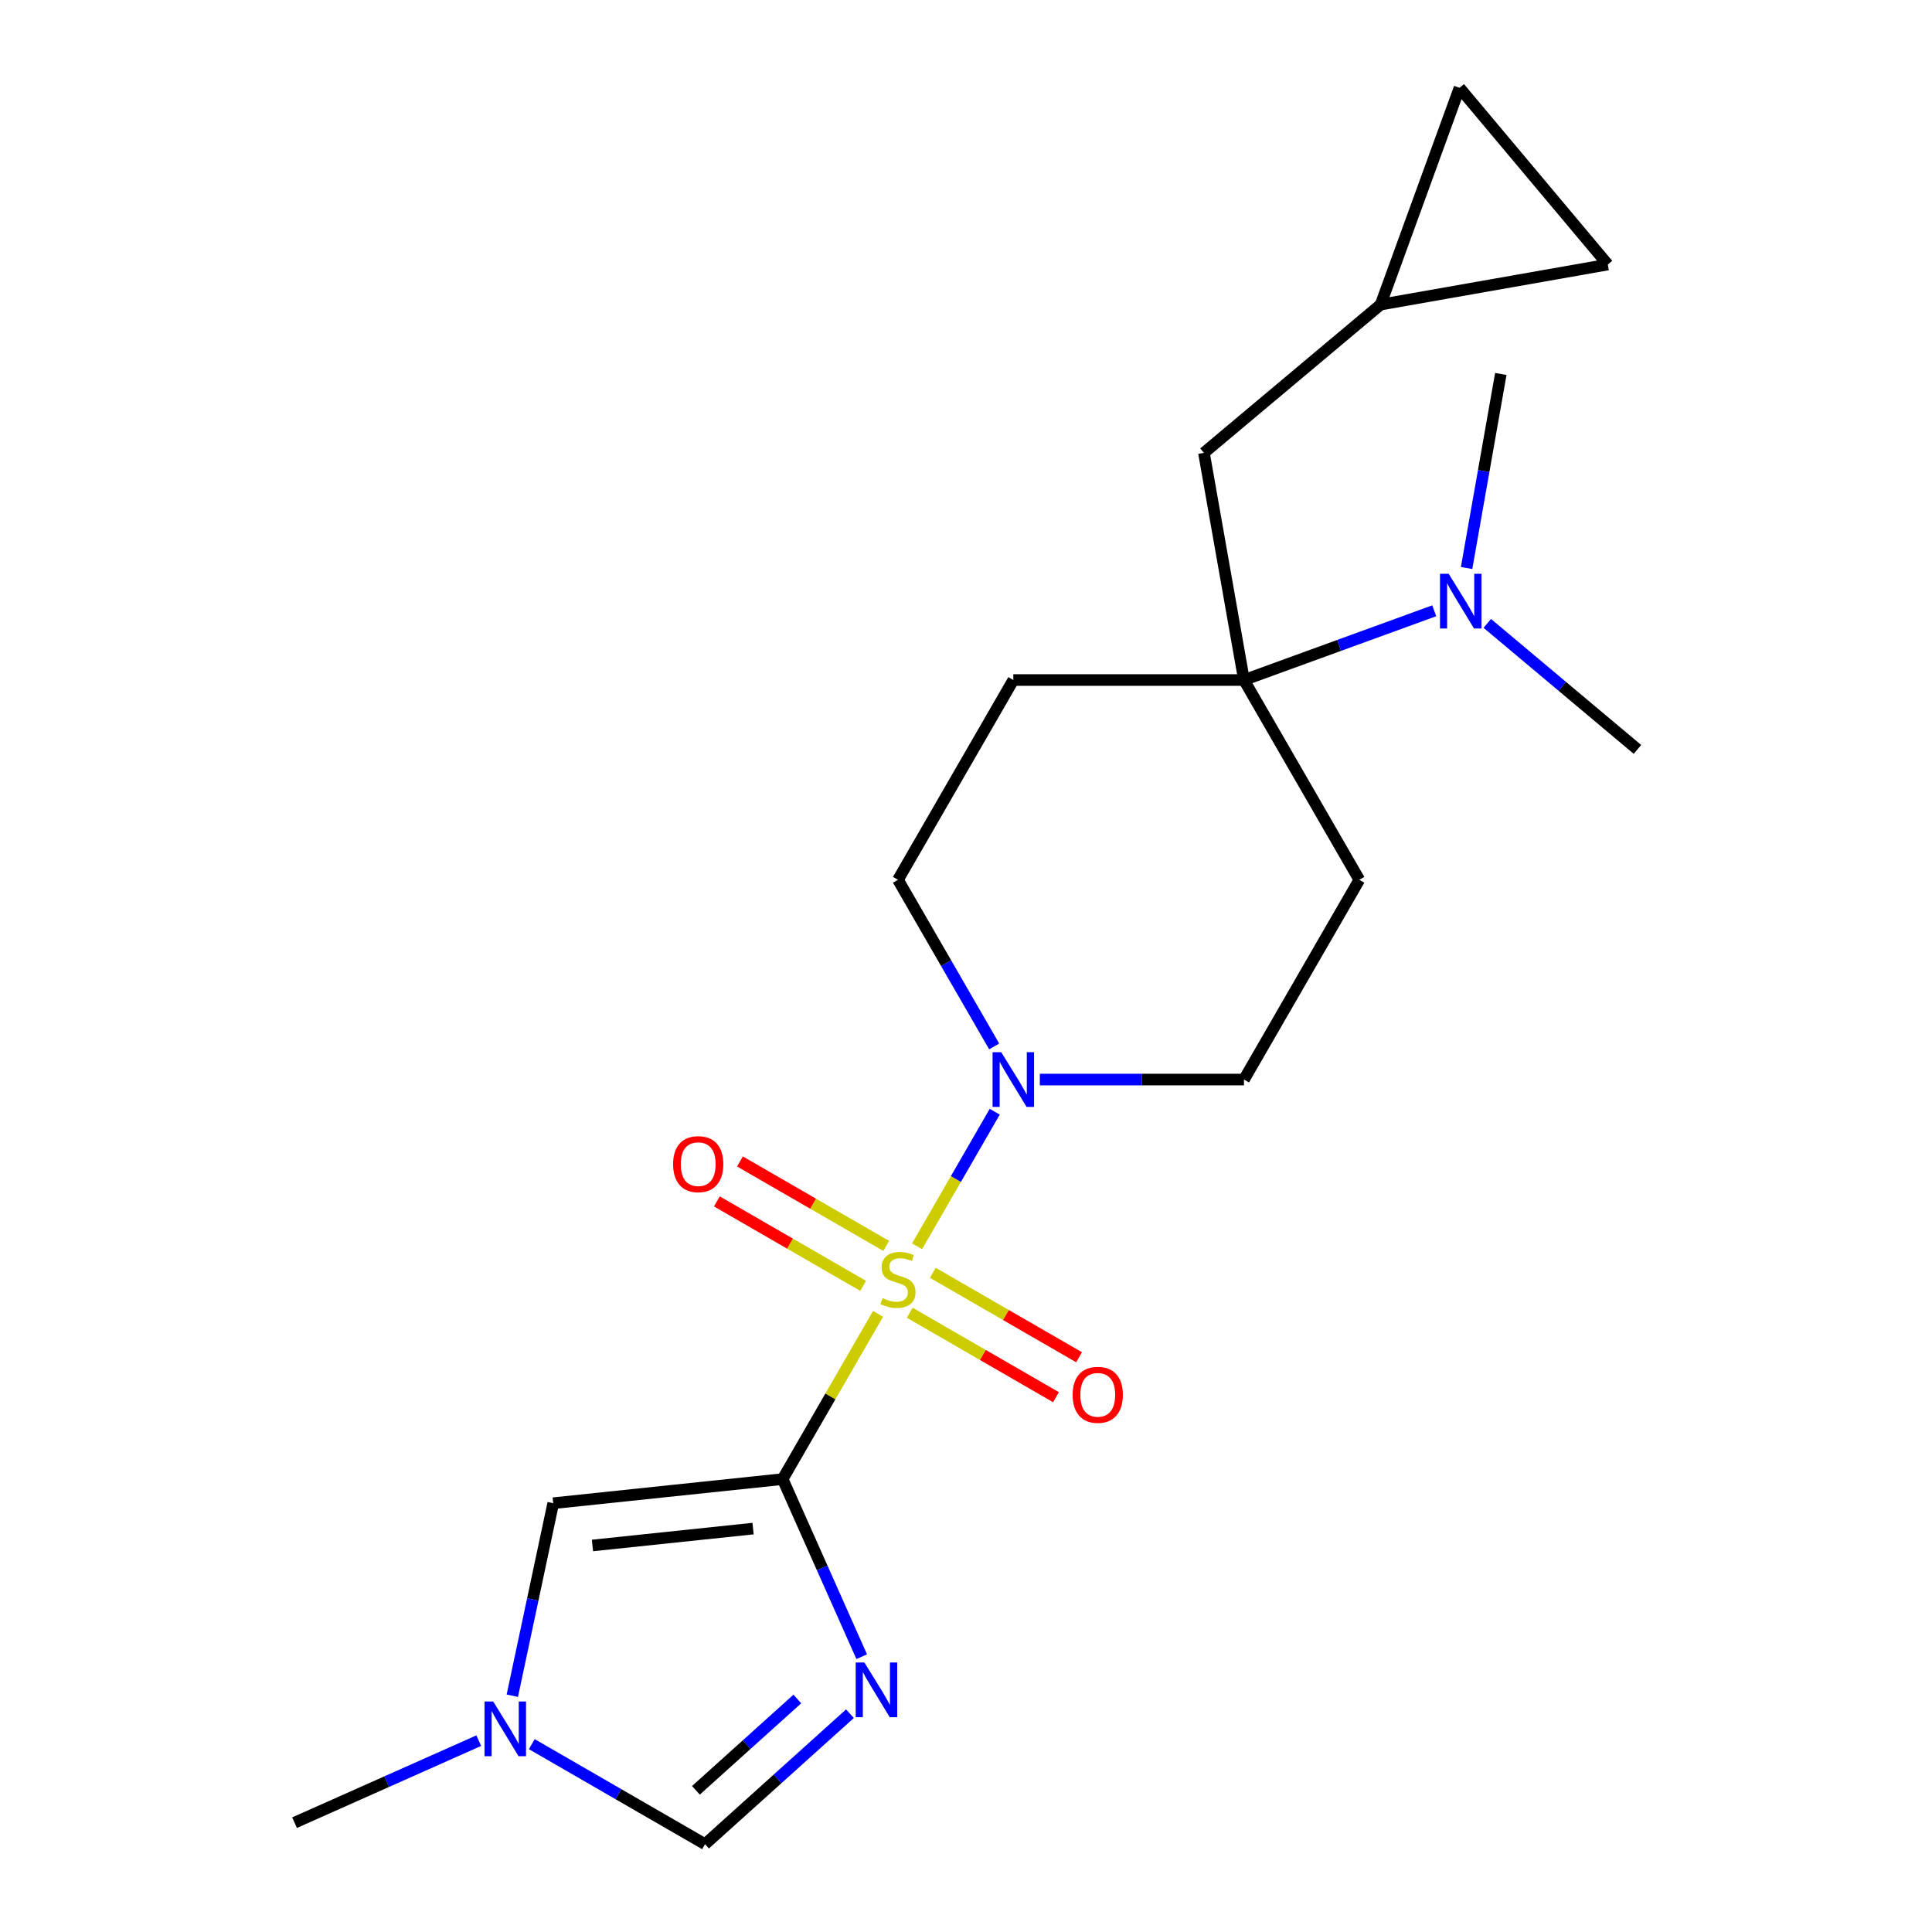 <?xml version='1.0' encoding='iso-8859-1'?>
<svg version='1.1' baseProfile='full'
              xmlns='http://www.w3.org/2000/svg'
                      xmlns:rdkit='http://www.rdkit.org/xml'
                      xmlns:xlink='http://www.w3.org/1999/xlink'
                  xml:space='preserve'
width='1000px' height='1000px' viewBox='0 0 1000 1000'>
<!-- END OF HEADER -->
<rect style='opacity:1.0;fill:#FFFFFF;stroke:none' width='1000' height='1000' x='0' y='0'> </rect>
<path class='bond-0' d='M 454.478,680.045 L 429.786,722.812' style='fill:none;fill-rule:evenodd;stroke:#CCCC00;stroke-width:6px;stroke-linecap:butt;stroke-linejoin:miter;stroke-opacity:1' />
<path class='bond-0' d='M 429.786,722.812 L 405.094,765.58' style='fill:none;fill-rule:evenodd;stroke:#000000;stroke-width:6px;stroke-linecap:butt;stroke-linejoin:miter;stroke-opacity:1' />
<path class='bond-2' d='M 474.668,645.075 L 494.773,610.253' style='fill:none;fill-rule:evenodd;stroke:#CCCC00;stroke-width:6px;stroke-linecap:butt;stroke-linejoin:miter;stroke-opacity:1' />
<path class='bond-2' d='M 494.773,610.253 L 514.877,575.431' style='fill:none;fill-rule:evenodd;stroke:#0000FF;stroke-width:6px;stroke-linecap:butt;stroke-linejoin:miter;stroke-opacity:1' />
<path class='bond-7' d='M 470.888,679.485 L 508.737,701.338' style='fill:none;fill-rule:evenodd;stroke:#CCCC00;stroke-width:6px;stroke-linecap:butt;stroke-linejoin:miter;stroke-opacity:1' />
<path class='bond-7' d='M 508.737,701.338 L 546.586,723.19' style='fill:none;fill-rule:evenodd;stroke:#FF0000;stroke-width:6px;stroke-linecap:butt;stroke-linejoin:miter;stroke-opacity:1' />
<path class='bond-7' d='M 482.827,658.805 L 520.677,680.658' style='fill:none;fill-rule:evenodd;stroke:#CCCC00;stroke-width:6px;stroke-linecap:butt;stroke-linejoin:miter;stroke-opacity:1' />
<path class='bond-7' d='M 520.677,680.658 L 558.526,702.51' style='fill:none;fill-rule:evenodd;stroke:#FF0000;stroke-width:6px;stroke-linecap:butt;stroke-linejoin:miter;stroke-opacity:1' />
<path class='bond-8' d='M 458.697,644.874 L 420.848,623.022' style='fill:none;fill-rule:evenodd;stroke:#CCCC00;stroke-width:6px;stroke-linecap:butt;stroke-linejoin:miter;stroke-opacity:1' />
<path class='bond-8' d='M 420.848,623.022 L 382.999,601.169' style='fill:none;fill-rule:evenodd;stroke:#FF0000;stroke-width:6px;stroke-linecap:butt;stroke-linejoin:miter;stroke-opacity:1' />
<path class='bond-8' d='M 446.758,665.554 L 408.909,643.702' style='fill:none;fill-rule:evenodd;stroke:#CCCC00;stroke-width:6px;stroke-linecap:butt;stroke-linejoin:miter;stroke-opacity:1' />
<path class='bond-8' d='M 408.909,643.702 L 371.059,621.849' style='fill:none;fill-rule:evenodd;stroke:#FF0000;stroke-width:6px;stroke-linecap:butt;stroke-linejoin:miter;stroke-opacity:1' />
<path class='bond-1' d='M 405.094,765.58 L 425.559,811.544' style='fill:none;fill-rule:evenodd;stroke:#000000;stroke-width:6px;stroke-linecap:butt;stroke-linejoin:miter;stroke-opacity:1' />
<path class='bond-1' d='M 425.559,811.544 L 446.024,857.509' style='fill:none;fill-rule:evenodd;stroke:#0000FF;stroke-width:6px;stroke-linecap:butt;stroke-linejoin:miter;stroke-opacity:1' />
<path class='bond-3' d='M 405.094,765.58 L 286.352,778.06' style='fill:none;fill-rule:evenodd;stroke:#000000;stroke-width:6px;stroke-linecap:butt;stroke-linejoin:miter;stroke-opacity:1' />
<path class='bond-3' d='M 389.779,791.2 L 306.66,799.937' style='fill:none;fill-rule:evenodd;stroke:#000000;stroke-width:6px;stroke-linecap:butt;stroke-linejoin:miter;stroke-opacity:1' />
<path class='bond-5' d='M 439.932,887.012 L 402.43,920.779' style='fill:none;fill-rule:evenodd;stroke:#0000FF;stroke-width:6px;stroke-linecap:butt;stroke-linejoin:miter;stroke-opacity:1' />
<path class='bond-5' d='M 402.43,920.779 L 364.929,954.545' style='fill:none;fill-rule:evenodd;stroke:#000000;stroke-width:6px;stroke-linecap:butt;stroke-linejoin:miter;stroke-opacity:1' />
<path class='bond-5' d='M 412.703,879.396 L 386.452,903.033' style='fill:none;fill-rule:evenodd;stroke:#0000FF;stroke-width:6px;stroke-linecap:butt;stroke-linejoin:miter;stroke-opacity:1' />
<path class='bond-5' d='M 386.452,903.033 L 360.201,926.67' style='fill:none;fill-rule:evenodd;stroke:#000000;stroke-width:6px;stroke-linecap:butt;stroke-linejoin:miter;stroke-opacity:1' />
<path class='bond-14' d='M 538.216,558.779 L 591.051,558.779' style='fill:none;fill-rule:evenodd;stroke:#0000FF;stroke-width:6px;stroke-linecap:butt;stroke-linejoin:miter;stroke-opacity:1' />
<path class='bond-14' d='M 591.051,558.779 L 643.887,558.779' style='fill:none;fill-rule:evenodd;stroke:#000000;stroke-width:6px;stroke-linecap:butt;stroke-linejoin:miter;stroke-opacity:1' />
<path class='bond-15' d='M 514.592,541.635 L 489.692,498.507' style='fill:none;fill-rule:evenodd;stroke:#0000FF;stroke-width:6px;stroke-linecap:butt;stroke-linejoin:miter;stroke-opacity:1' />
<path class='bond-15' d='M 489.692,498.507 L 464.793,455.379' style='fill:none;fill-rule:evenodd;stroke:#000000;stroke-width:6px;stroke-linecap:butt;stroke-linejoin:miter;stroke-opacity:1' />
<path class='bond-6' d='M 286.352,778.06 L 275.762,827.881' style='fill:none;fill-rule:evenodd;stroke:#000000;stroke-width:6px;stroke-linecap:butt;stroke-linejoin:miter;stroke-opacity:1' />
<path class='bond-6' d='M 275.762,827.881 L 265.173,877.702' style='fill:none;fill-rule:evenodd;stroke:#0000FF;stroke-width:6px;stroke-linecap:butt;stroke-linejoin:miter;stroke-opacity:1' />
<path class='bond-4' d='M 643.887,351.979 L 524.491,351.979' style='fill:none;fill-rule:evenodd;stroke:#000000;stroke-width:6px;stroke-linecap:butt;stroke-linejoin:miter;stroke-opacity:1' />
<path class='bond-12' d='M 643.887,351.979 L 623.154,234.397' style='fill:none;fill-rule:evenodd;stroke:#000000;stroke-width:6px;stroke-linecap:butt;stroke-linejoin:miter;stroke-opacity:1' />
<path class='bond-13' d='M 643.887,351.979 L 693.122,334.059' style='fill:none;fill-rule:evenodd;stroke:#000000;stroke-width:6px;stroke-linecap:butt;stroke-linejoin:miter;stroke-opacity:1' />
<path class='bond-13' d='M 693.122,334.059 L 742.358,316.139' style='fill:none;fill-rule:evenodd;stroke:#0000FF;stroke-width:6px;stroke-linecap:butt;stroke-linejoin:miter;stroke-opacity:1' />
<path class='bond-21' d='M 643.887,351.979 L 703.585,455.379' style='fill:none;fill-rule:evenodd;stroke:#000000;stroke-width:6px;stroke-linecap:butt;stroke-linejoin:miter;stroke-opacity:1' />
<path class='bond-22' d='M 364.929,954.545 L 320.091,928.658' style='fill:none;fill-rule:evenodd;stroke:#000000;stroke-width:6px;stroke-linecap:butt;stroke-linejoin:miter;stroke-opacity:1' />
<path class='bond-22' d='M 320.091,928.658 L 275.253,902.771' style='fill:none;fill-rule:evenodd;stroke:#0000FF;stroke-width:6px;stroke-linecap:butt;stroke-linejoin:miter;stroke-opacity:1' />
<path class='bond-18' d='M 247.803,900.958 L 200.129,922.184' style='fill:none;fill-rule:evenodd;stroke:#0000FF;stroke-width:6px;stroke-linecap:butt;stroke-linejoin:miter;stroke-opacity:1' />
<path class='bond-18' d='M 200.129,922.184 L 152.454,943.41' style='fill:none;fill-rule:evenodd;stroke:#000000;stroke-width:6px;stroke-linecap:butt;stroke-linejoin:miter;stroke-opacity:1' />
<path class='bond-9' d='M 703.585,455.379 L 643.887,558.779' style='fill:none;fill-rule:evenodd;stroke:#000000;stroke-width:6px;stroke-linecap:butt;stroke-linejoin:miter;stroke-opacity:1' />
<path class='bond-10' d='M 524.491,351.979 L 464.793,455.379' style='fill:none;fill-rule:evenodd;stroke:#000000;stroke-width:6px;stroke-linecap:butt;stroke-linejoin:miter;stroke-opacity:1' />
<path class='bond-11' d='M 714.617,157.65 L 623.154,234.397' style='fill:none;fill-rule:evenodd;stroke:#000000;stroke-width:6px;stroke-linecap:butt;stroke-linejoin:miter;stroke-opacity:1' />
<path class='bond-16' d='M 714.617,157.65 L 755.453,45.455' style='fill:none;fill-rule:evenodd;stroke:#000000;stroke-width:6px;stroke-linecap:butt;stroke-linejoin:miter;stroke-opacity:1' />
<path class='bond-17' d='M 714.617,157.65 L 832.199,136.917' style='fill:none;fill-rule:evenodd;stroke:#000000;stroke-width:6px;stroke-linecap:butt;stroke-linejoin:miter;stroke-opacity:1' />
<path class='bond-19' d='M 769.808,322.66 L 808.677,355.275' style='fill:none;fill-rule:evenodd;stroke:#0000FF;stroke-width:6px;stroke-linecap:butt;stroke-linejoin:miter;stroke-opacity:1' />
<path class='bond-19' d='M 808.677,355.275 L 847.546,387.89' style='fill:none;fill-rule:evenodd;stroke:#000000;stroke-width:6px;stroke-linecap:butt;stroke-linejoin:miter;stroke-opacity:1' />
<path class='bond-20' d='M 759.106,293.998 L 767.961,243.78' style='fill:none;fill-rule:evenodd;stroke:#0000FF;stroke-width:6px;stroke-linecap:butt;stroke-linejoin:miter;stroke-opacity:1' />
<path class='bond-20' d='M 767.961,243.78 L 776.816,193.561' style='fill:none;fill-rule:evenodd;stroke:#000000;stroke-width:6px;stroke-linecap:butt;stroke-linejoin:miter;stroke-opacity:1' />
<path class='bond-23' d='M 755.453,45.455 L 832.199,136.917' style='fill:none;fill-rule:evenodd;stroke:#000000;stroke-width:6px;stroke-linecap:butt;stroke-linejoin:miter;stroke-opacity:1' />
<path  class='atom-0' d='M 456.793 671.9
Q 457.113 672.02, 458.433 672.58
Q 459.753 673.14, 461.193 673.5
Q 462.673 673.82, 464.113 673.82
Q 466.793 673.82, 468.353 672.54
Q 469.913 671.22, 469.913 668.94
Q 469.913 667.38, 469.113 666.42
Q 468.353 665.46, 467.153 664.94
Q 465.953 664.42, 463.953 663.82
Q 461.433 663.06, 459.913 662.34
Q 458.433 661.62, 457.353 660.1
Q 456.313 658.58, 456.313 656.02
Q 456.313 652.46, 458.713 650.26
Q 461.153 648.06, 465.953 648.06
Q 469.233 648.06, 472.953 649.62
L 472.033 652.7
Q 468.633 651.3, 466.073 651.3
Q 463.313 651.3, 461.793 652.46
Q 460.273 653.58, 460.313 655.54
Q 460.313 657.06, 461.073 657.98
Q 461.873 658.9, 462.993 659.42
Q 464.153 659.94, 466.073 660.54
Q 468.633 661.34, 470.153 662.14
Q 471.673 662.94, 472.753 664.58
Q 473.873 666.18, 473.873 668.94
Q 473.873 672.86, 471.233 674.98
Q 468.633 677.06, 464.273 677.06
Q 461.753 677.06, 459.833 676.5
Q 457.953 675.98, 455.713 675.06
L 456.793 671.9
' fill='#CCCC00'/>
<path  class='atom-2' d='M 447.397 860.494
L 456.677 875.494
Q 457.597 876.974, 459.077 879.654
Q 460.557 882.334, 460.637 882.494
L 460.637 860.494
L 464.397 860.494
L 464.397 888.814
L 460.517 888.814
L 450.557 872.414
Q 449.397 870.494, 448.157 868.294
Q 446.957 866.094, 446.597 865.414
L 446.597 888.814
L 442.917 888.814
L 442.917 860.494
L 447.397 860.494
' fill='#0000FF'/>
<path  class='atom-3' d='M 518.231 544.619
L 527.511 559.619
Q 528.431 561.099, 529.911 563.779
Q 531.391 566.459, 531.471 566.619
L 531.471 544.619
L 535.231 544.619
L 535.231 572.939
L 531.351 572.939
L 521.391 556.539
Q 520.231 554.619, 518.991 552.419
Q 517.791 550.219, 517.431 549.539
L 517.431 572.939
L 513.751 572.939
L 513.751 544.619
L 518.231 544.619
' fill='#0000FF'/>
<path  class='atom-7' d='M 255.268 880.687
L 264.548 895.687
Q 265.468 897.167, 266.948 899.847
Q 268.428 902.527, 268.508 902.687
L 268.508 880.687
L 272.268 880.687
L 272.268 909.007
L 268.388 909.007
L 258.428 892.607
Q 257.268 890.687, 256.028 888.487
Q 254.828 886.287, 254.468 885.607
L 254.468 909.007
L 250.788 909.007
L 250.788 880.687
L 255.268 880.687
' fill='#0000FF'/>
<path  class='atom-8' d='M 555.193 721.958
Q 555.193 715.158, 558.553 711.358
Q 561.913 707.558, 568.193 707.558
Q 574.473 707.558, 577.833 711.358
Q 581.193 715.158, 581.193 721.958
Q 581.193 728.838, 577.793 732.758
Q 574.393 736.638, 568.193 736.638
Q 561.953 736.638, 558.553 732.758
Q 555.193 728.878, 555.193 721.958
M 568.193 733.438
Q 572.513 733.438, 574.833 730.558
Q 577.193 727.638, 577.193 721.958
Q 577.193 716.398, 574.833 713.598
Q 572.513 710.758, 568.193 710.758
Q 563.873 710.758, 561.513 713.558
Q 559.193 716.358, 559.193 721.958
Q 559.193 727.678, 561.513 730.558
Q 563.873 733.438, 568.193 733.438
' fill='#FF0000'/>
<path  class='atom-9' d='M 348.392 602.562
Q 348.392 595.762, 351.752 591.962
Q 355.112 588.162, 361.392 588.162
Q 367.672 588.162, 371.032 591.962
Q 374.392 595.762, 374.392 602.562
Q 374.392 609.442, 370.992 613.362
Q 367.592 617.242, 361.392 617.242
Q 355.152 617.242, 351.752 613.362
Q 348.392 609.482, 348.392 602.562
M 361.392 614.042
Q 365.712 614.042, 368.032 611.162
Q 370.392 608.242, 370.392 602.562
Q 370.392 597.002, 368.032 594.202
Q 365.712 591.362, 361.392 591.362
Q 357.072 591.362, 354.712 594.162
Q 352.392 596.962, 352.392 602.562
Q 352.392 608.282, 354.712 611.162
Q 357.072 614.042, 361.392 614.042
' fill='#FF0000'/>
<path  class='atom-14' d='M 749.823 296.983
L 759.103 311.983
Q 760.023 313.463, 761.503 316.143
Q 762.983 318.823, 763.063 318.983
L 763.063 296.983
L 766.823 296.983
L 766.823 325.303
L 762.943 325.303
L 752.983 308.903
Q 751.823 306.983, 750.583 304.783
Q 749.383 302.583, 749.023 301.903
L 749.023 325.303
L 745.343 325.303
L 745.343 296.983
L 749.823 296.983
' fill='#0000FF'/>
</svg>
